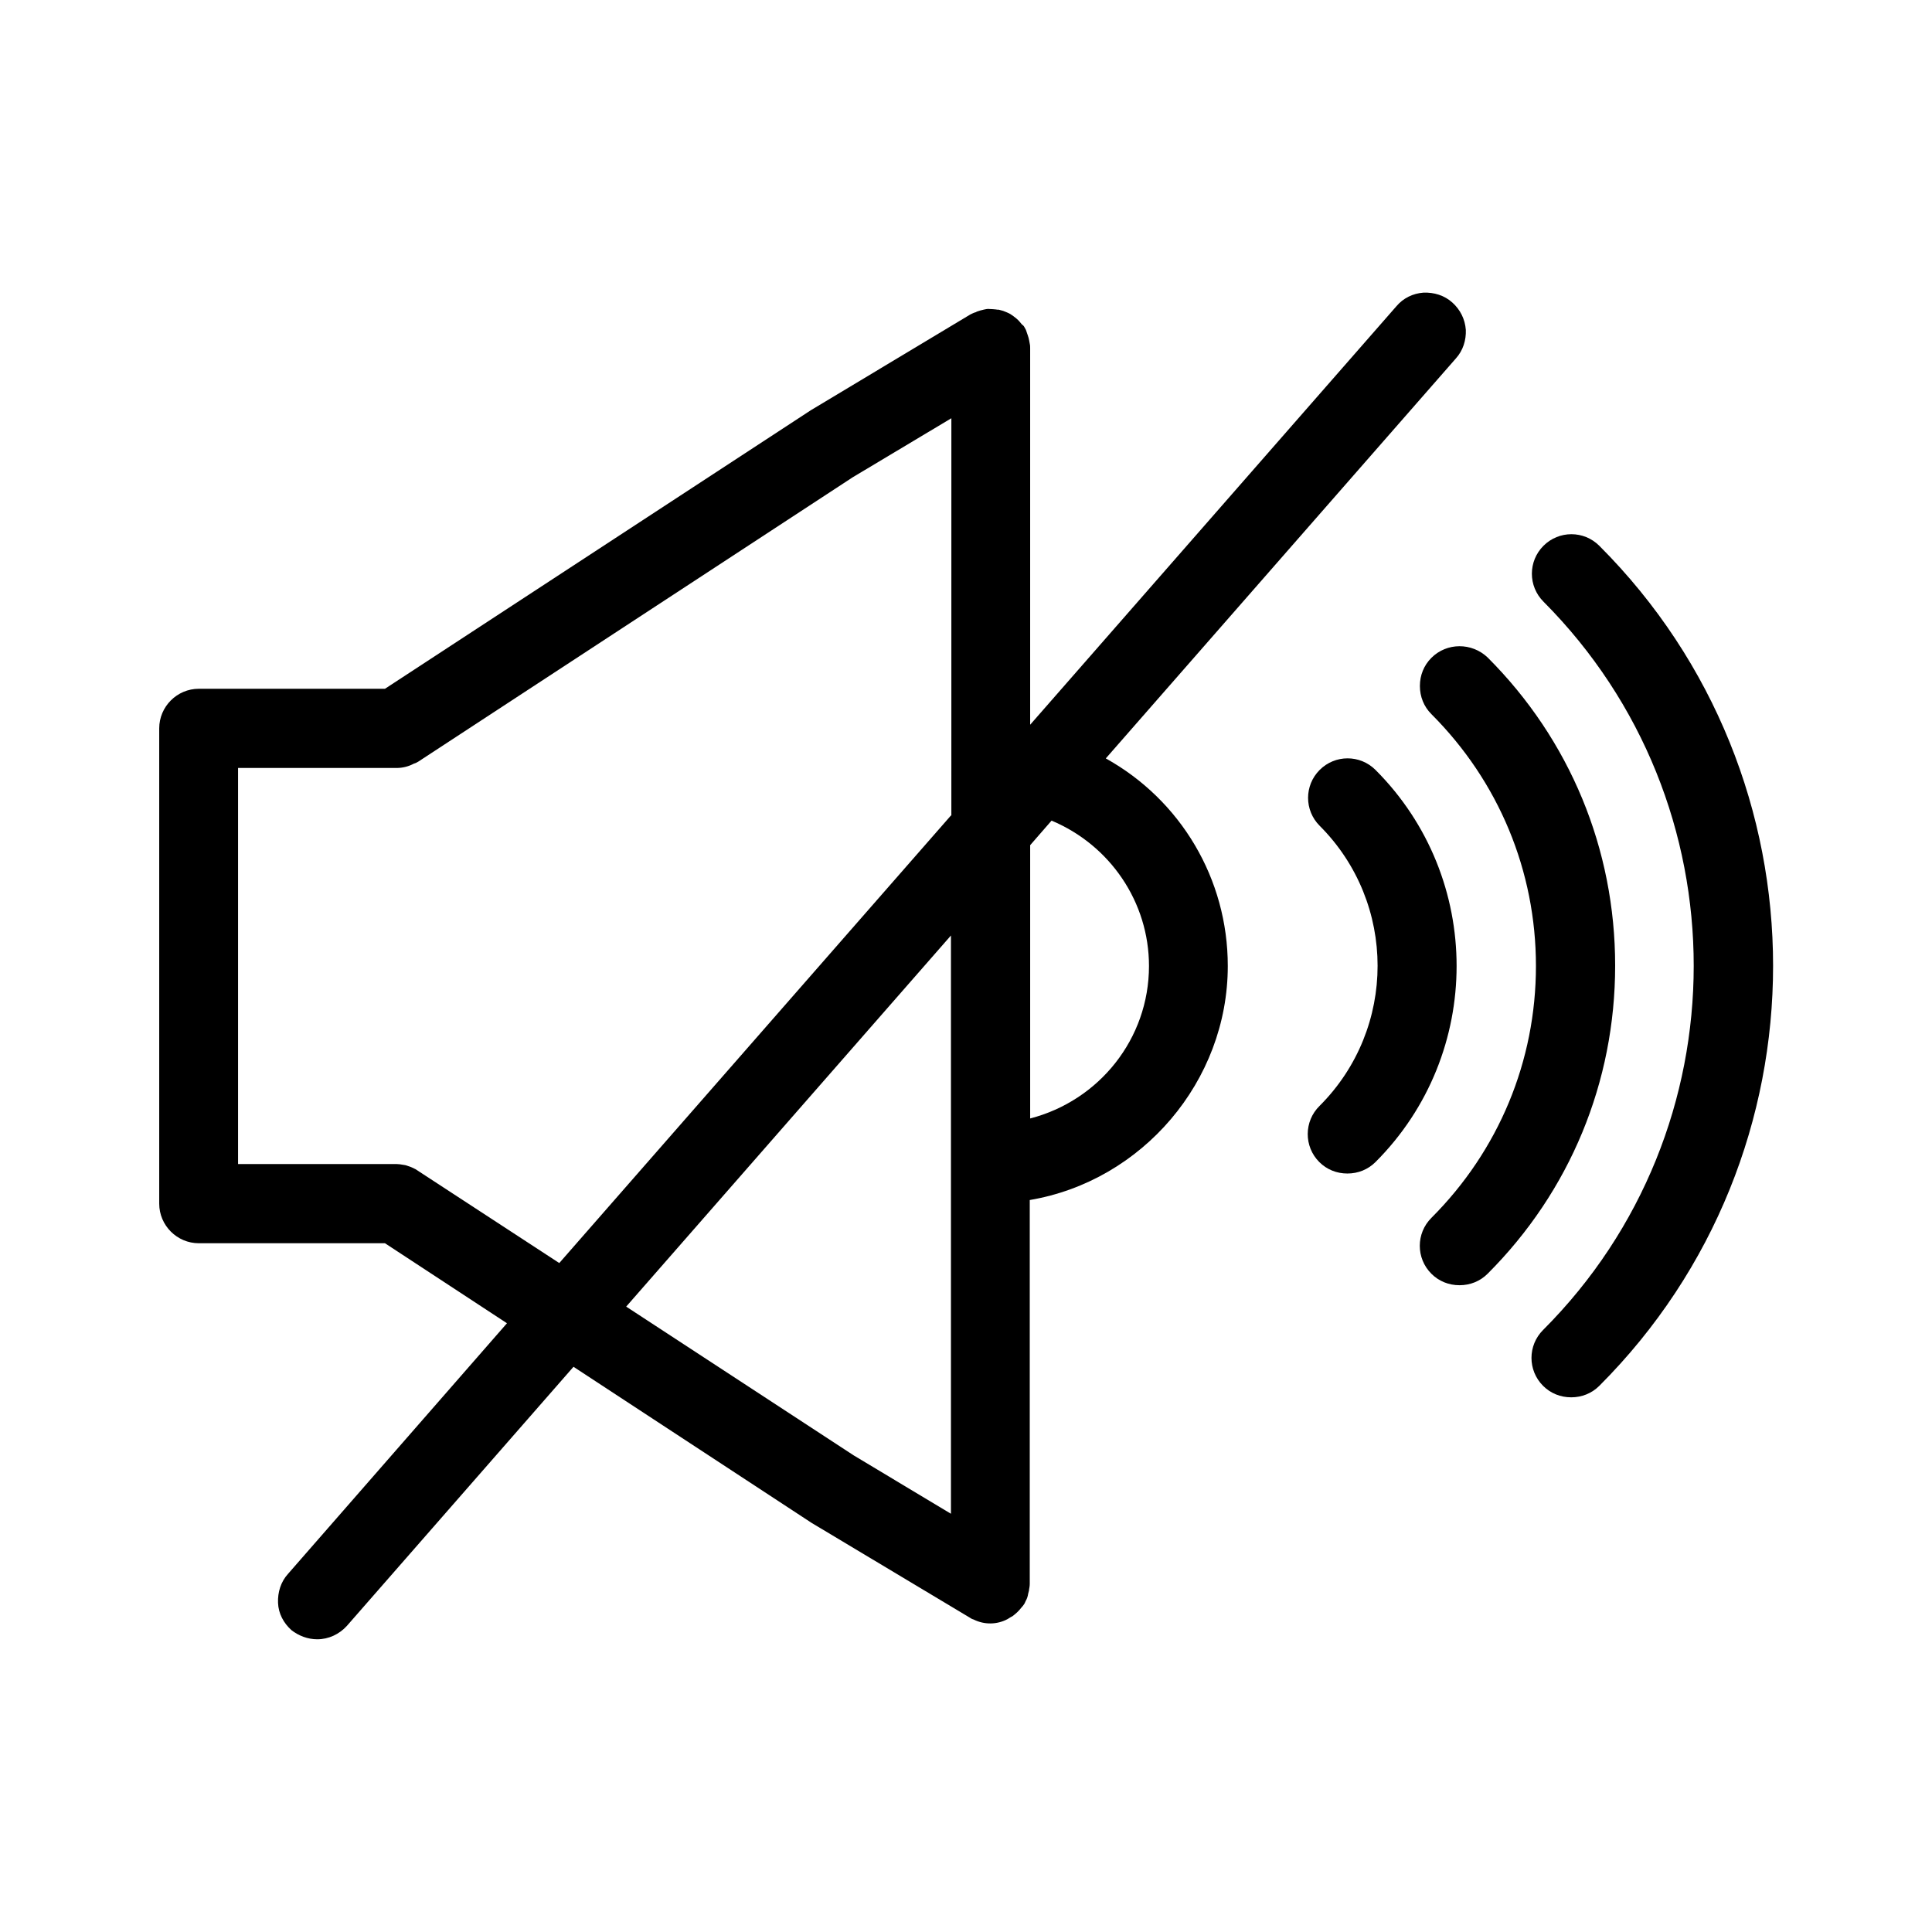 <?xml version="1.0" encoding="UTF-8"?>
<!-- Uploaded to: SVG Repo, www.svgrepo.com, Generator: SVG Repo Mixer Tools -->
<svg fill="#000000" width="800px" height="800px" version="1.1" viewBox="144 144 512 512" xmlns="http://www.w3.org/2000/svg">
 <g>
  <path d="m416.9 235.11c-0.105-0.629-0.211-1.156-0.316-1.574s-0.316-0.945-0.523-1.574c-0.105-0.418-0.316-0.84-0.523-1.156-0.211-0.418-0.316-0.523-0.734-0.84-0.418-0.523-0.84-1.051-1.469-1.574-0.523-0.418-1.051-0.84-1.574-1.156-0.316-0.211-1.574-0.734-1.891-0.84-0.734-0.211-1.469-0.418-1.469-0.316-0.418-0.105-2.098-0.211-2.625-0.211-0.316 0-1.68 0.316-1.996 0.418-0.734 0.211-1.258 0.418-1.051 0.418-0.523 0.105-1.156 0.418-1.574 0.629l-42.301 25.402-112.83 73.797h-49.332c-5.773 0-10.496 4.723-10.496 10.496v125.95c0 5.773 4.723 10.496 10.496 10.496h49.332l32.328 21.203-58.043 66.441c-1.891 2.098-2.731 4.828-2.625 7.66 0.105 2.832 1.469 5.352 3.57 7.242 1.887 1.469 4.301 2.41 6.82 2.41 3.043 0 5.879-1.363 7.871-3.57l60.039-68.645 63.082 41.355 41.879 25.086c0.316 0.211 0.629 0.418 1.051 0.523 2.938 1.469 6.297 1.363 9.027-0.105 0.211-0.105 0.945-0.629 1.258-0.734 0.84-0.629 1.68-1.363 2.309-2.203 0.316-0.316 0.629-0.734 0.84-1.051 0.211-0.316 0.316-0.734 0.523-1.051 0.211-0.418 0.418-0.945 0.523-1.68 0.211-0.734 0.316-1.258 0.211-0.945 0.105-0.523 0.211-1.156 0.211-1.68v-101.71c29.809-5.039 52.48-31.488 52.48-62.031 0-23.09-12.492-43.977-32.328-55l92.785-106.01c1.891-2.098 2.731-4.828 2.625-7.559-0.211-2.832-1.469-5.352-3.57-7.242-2.098-1.891-4.828-2.731-7.66-2.625-2.832 0.211-5.352 1.469-7.137 3.57l-97.09 110.94v-99.805c0-0.316 0-0.734-0.105-1.156zm-20.887 310.05-25.715-15.43-60.352-39.465 86.066-98.348zm0-185.05-103.8 118.61-38.102-24.875c-0.629-0.316-1.258-0.629-1.996-0.84-0.523-0.211-1.051-0.316-1.258-0.316-0.527-0.105-1.262-0.207-1.785-0.207h-41.984v-104.96h41.984c1.68 0 3.254-0.418 4.617-1.156 0.418-0.105 0.84-0.316 1.156-0.523l115.14-75.363 26.137-15.641-0.004 105.28zm26.66 1.363c15.535 6.508 25.82 21.621 25.82 38.52 0 19.312-13.227 35.688-31.488 40.41v-72.422z"/>
  <path d="m552.93 496.46c-4.094 4.094-4.094 10.707 0 14.801 1.996 1.996 4.617 3.043 7.453 3.043 2.832 0 5.457-1.051 7.453-3.043 61.402-61.402 61.402-161.22 0-222.62-4.094-4.094-10.707-4.094-14.801 0s-4.094 10.707 0 14.801c53.109 53.316 53.109 139.8-0.105 193.02z"/>
  <path d="m523.33 318.34c-1.996 1.996-3.043 4.617-3.043 7.453 0 2.832 1.051 5.457 3.043 7.453 17.844 17.844 27.711 41.562 27.711 66.754s-9.867 48.91-27.711 66.754c-4.094 4.094-4.094 10.707 0 14.801 1.996 1.996 4.617 3.043 7.453 3.043 2.832 0 5.457-1.051 7.453-3.043 21.832-21.832 33.797-50.801 33.797-81.66s-11.965-59.828-33.797-81.66c-4.203-3.988-10.812-3.988-14.906 0.105z"/>
  <path d="m493.62 451.95c1.996 1.996 4.617 3.043 7.453 3.043 2.832 0 5.457-1.051 7.453-3.043 28.652-28.652 28.652-75.258 0-103.91-4.094-4.094-10.707-4.094-14.801 0s-4.094 10.707 0 14.801c20.469 20.469 20.469 53.738 0 74.207-4.199 4.094-4.199 10.809-0.105 14.902z"/>
 </g>
</svg>